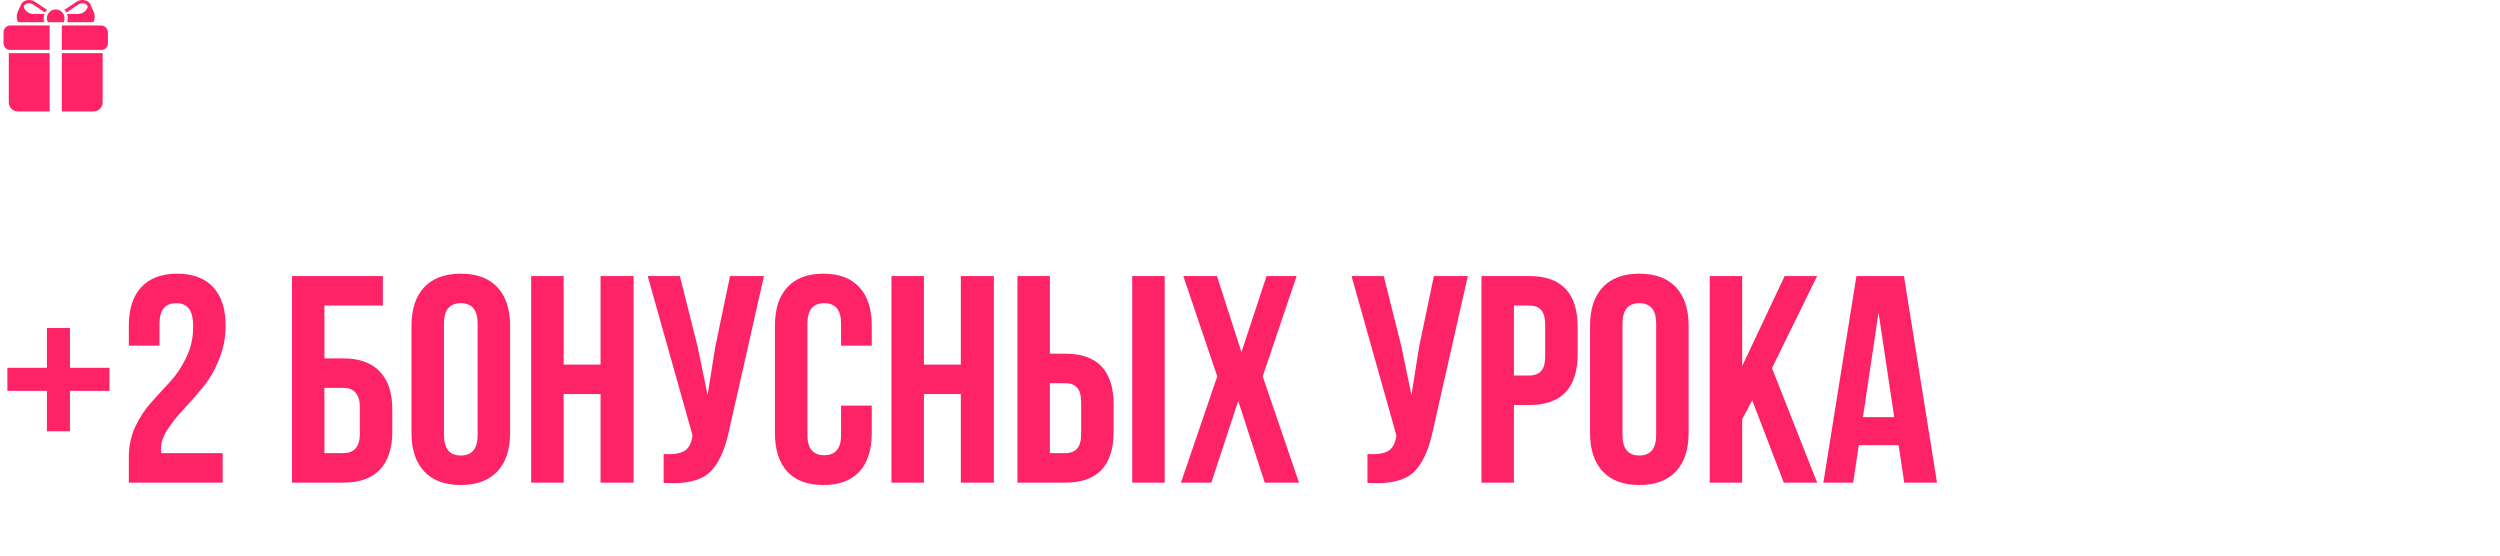 <?xml version="1.0" encoding="UTF-8"?> <svg xmlns="http://www.w3.org/2000/svg" width="720" height="160" viewBox="0 0 720 160" fill="none"><path d="M20.145 94.46V105.935H31.535V112.565H20.145V124.21H13.515V112.565H2.125V105.935H13.515V94.46H20.145ZM55.631 94.12C55.631 91.57 55.206 89.813 54.356 88.85C53.563 87.83 52.373 87.32 50.786 87.32C47.556 87.32 45.941 89.275 45.941 93.185V99.56H37.101V93.78C37.101 88.963 38.291 85.28 40.671 82.73C43.051 80.123 46.508 78.82 51.041 78.82C55.575 78.82 59.031 80.123 61.411 82.73C63.791 85.28 64.981 88.963 64.981 93.78C64.981 97.237 64.329 100.523 63.026 103.64C61.779 106.757 60.221 109.42 58.351 111.63C56.538 113.84 54.724 115.908 52.911 117.835C51.098 119.762 49.539 121.717 48.236 123.7C46.989 125.627 46.366 127.468 46.366 129.225C46.366 129.792 46.395 130.217 46.451 130.5H64.131V139H37.101V131.69C37.101 128.46 37.724 125.513 38.971 122.85C40.275 120.13 41.833 117.778 43.646 115.795C45.459 113.755 47.273 111.772 49.086 109.845C50.9 107.862 52.429 105.538 53.676 102.875C54.98 100.212 55.631 97.293 55.631 94.12ZM98.876 139H84.086V79.5H110.266V88H93.436V103.215H98.876C103.522 103.215 107.036 104.49 109.416 107.04C111.796 109.533 112.986 113.16 112.986 117.92V124.295C112.986 129.055 111.796 132.71 109.416 135.26C107.036 137.753 103.522 139 98.876 139ZM93.436 130.5H98.876C102.049 130.5 103.636 128.63 103.636 124.89V117.325C103.636 113.585 102.049 111.715 98.876 111.715H93.436V130.5ZM127.864 93.185V125.315C127.864 129.225 129.479 131.18 132.709 131.18C135.939 131.18 137.554 129.225 137.554 125.315V93.185C137.554 89.275 135.939 87.32 132.709 87.32C129.479 87.32 127.864 89.275 127.864 93.185ZM118.514 124.72V93.78C118.514 89.02 119.732 85.337 122.169 82.73C124.606 80.123 128.119 78.82 132.709 78.82C137.299 78.82 140.812 80.123 143.249 82.73C145.686 85.337 146.904 89.02 146.904 93.78V124.72C146.904 129.48 145.686 133.163 143.249 135.77C140.812 138.377 137.299 139.68 132.709 139.68C128.119 139.68 124.606 138.377 122.169 135.77C119.732 133.163 118.514 129.48 118.514 124.72ZM162.33 113.5V139H152.98V79.5H162.33V105H172.955V79.5H182.475V139H172.955V113.5H162.33ZM220.024 79.5L209.994 123.87C208.804 129.65 206.906 133.73 204.299 136.11C201.693 138.49 197.301 139.482 191.124 139.085V130.755C193.674 130.925 195.601 130.67 196.904 129.99C198.208 129.31 199.029 127.95 199.369 125.91L199.454 125.4L186.534 79.5H195.799L200.899 99.815L203.789 113.755L205.999 99.9L210.249 79.5H220.024ZM242.227 116.815H251.067V124.72C251.067 129.537 249.877 133.248 247.497 135.855C245.117 138.405 241.66 139.68 237.127 139.68C232.593 139.68 229.137 138.405 226.757 135.855C224.377 133.248 223.187 129.537 223.187 124.72V93.78C223.187 88.963 224.377 85.28 226.757 82.73C229.137 80.123 232.593 78.82 237.127 78.82C241.66 78.82 245.117 80.123 247.497 82.73C249.877 85.28 251.067 88.963 251.067 93.78V99.56H242.227V93.185C242.227 89.275 240.612 87.32 237.382 87.32C234.152 87.32 232.537 89.275 232.537 93.185V125.315C232.537 129.168 234.152 131.095 237.382 131.095C240.612 131.095 242.227 129.168 242.227 125.315V116.815ZM266.09 113.5V139H256.74V79.5H266.09V105H276.715V79.5H286.235V139H276.715V113.5H266.09ZM306.784 139H293.014V79.5H302.364V101.855H306.784C316.078 101.855 320.724 106.757 320.724 116.56V124.295C320.724 134.098 316.078 139 306.784 139ZM302.364 130.5H306.784C308.314 130.5 309.448 130.075 310.184 129.225C310.978 128.375 311.374 126.93 311.374 124.89V115.965C311.374 113.925 310.978 112.48 310.184 111.63C309.448 110.78 308.314 110.355 306.784 110.355H302.364V130.5ZM335.429 139H326.079V79.5H335.429V139ZM364.763 79.5H373.433L363.658 108.4L374.113 139H364.253L356.603 115.455L348.868 139H340.113L350.568 108.4L340.793 79.5H350.483L357.538 101.43L364.763 79.5ZM422.73 79.5L412.7 123.87C411.51 129.65 409.611 133.73 407.005 136.11C404.398 138.49 400.006 139.482 393.83 139.085V130.755C396.38 130.925 398.306 130.67 399.61 129.99C400.913 129.31 401.735 127.95 402.075 125.91L402.16 125.4L389.24 79.5H398.505L403.605 99.815L406.495 113.755L408.705 99.9L412.955 79.5H422.73ZM440.427 79.5C449.72 79.5 454.367 84.402 454.367 94.205V101.94C454.367 111.743 449.72 116.645 440.427 116.645H436.007V139H426.657V79.5H440.427ZM440.427 88H436.007V108.145H440.427C441.957 108.145 443.09 107.72 443.827 106.87C444.62 106.02 445.017 104.575 445.017 102.535V93.61C445.017 91.57 444.62 90.125 443.827 89.275C443.09 88.425 441.957 88 440.427 88ZM467.283 93.185V125.315C467.283 129.225 468.898 131.18 472.128 131.18C475.358 131.18 476.973 129.225 476.973 125.315V93.185C476.973 89.275 475.358 87.32 472.128 87.32C468.898 87.32 467.283 89.275 467.283 93.185ZM457.933 124.72V93.78C457.933 89.02 459.151 85.337 461.588 82.73C464.025 80.123 467.538 78.82 472.128 78.82C476.718 78.82 480.231 80.123 482.668 82.73C485.105 85.337 486.323 89.02 486.323 93.78V124.72C486.323 129.48 485.105 133.163 482.668 135.77C480.231 138.377 476.718 139.68 472.128 139.68C467.538 139.68 464.025 138.377 461.588 135.77C459.151 133.163 457.933 129.48 457.933 124.72ZM513.734 139L504.639 115.285L501.749 120.725V139H492.399V79.5H501.749V105.425L513.989 79.5H523.339L510.334 106.02L523.339 139H513.734ZM548.334 79.5L557.854 139H548.419L546.804 128.205H535.329L533.714 139H525.129L534.649 79.5H548.334ZM541.024 90.04L536.519 120.13H545.529L541.024 90.04Z" fill="#FE2267"></path><g clip-path="url(#clip0_888_1027)"><path d="M22.533 1.315C23.37 0.755 24.409 0.887 24.928 1.339C25.153 1.535 25.373 1.869 25.141 2.348C24.654 3.359 23.617 4.011 22.5 4.011H19.301C19.452 4.4 19.535 4.822 19.535 5.263C19.535 5.656 19.469 6.034 19.348 6.387L26.87 6.387C27.372 5.434 27.408 4.34 26.961 3.338L26.045 1.28C25.938 1.042 25.773 0.82 25.55 0.626C24.771 -0.05 23.267 -0.313 22.007 0.529L18.553 2.842C18.772 3.069 18.962 3.325 19.113 3.604L22.533 1.315Z" fill="#FE2267"></path><path d="M12.752 6.387C12.631 6.034 12.565 5.656 12.565 5.262C12.565 4.821 12.648 4.399 12.799 4.011H9.602C8.485 4.011 7.447 3.357 6.958 2.347C6.726 1.868 6.946 1.534 7.171 1.339C7.451 1.096 7.881 0.945 8.348 0.945C8.75 0.945 9.179 1.056 9.566 1.315L12.985 3.604C13.137 3.324 13.327 3.068 13.546 2.842L10.092 0.529C8.832 -0.313 7.327 -0.05 6.55 0.626C6.301 0.842 6.125 1.092 6.021 1.362L5.138 3.337C4.691 4.34 4.727 5.434 5.229 6.387H12.752Z" fill="#FE2267"></path><path d="M13.771 6.386H18.325C18.493 6.047 18.588 5.666 18.588 5.262C18.588 3.863 17.448 2.722 16.048 2.722C14.648 2.722 13.507 3.863 13.507 5.262C13.508 5.666 13.603 6.047 13.771 6.386Z" fill="#FE2267"></path><path d="M1.016 9.319L1.016 12.425C1.016 13.359 1.663 14.144 2.531 14.356H14.297V7.331L3.003 7.331C1.908 7.331 1.016 8.223 1.016 9.319Z" fill="#FE2267"></path><path d="M2.532 29.459C2.532 30.914 3.716 32.097 5.171 32.097H14.298L14.298 15.3H2.532L2.532 29.459Z" fill="#FE2267"></path><path d="M29.094 7.331L17.802 7.331V14.356H29.566C30.435 14.143 31.081 13.359 31.081 12.425V9.319C31.082 8.223 30.19 7.331 29.094 7.331Z" fill="#FE2267"></path><path d="M17.802 32.097H26.927C28.383 32.097 29.566 30.914 29.566 29.459V15.3H17.802V32.097Z" fill="#FE2267"></path></g><defs><clipPath id="clip0_888_1027"><rect width="32.097" height="32.097" fill="white"></rect></clipPath></defs></svg> 